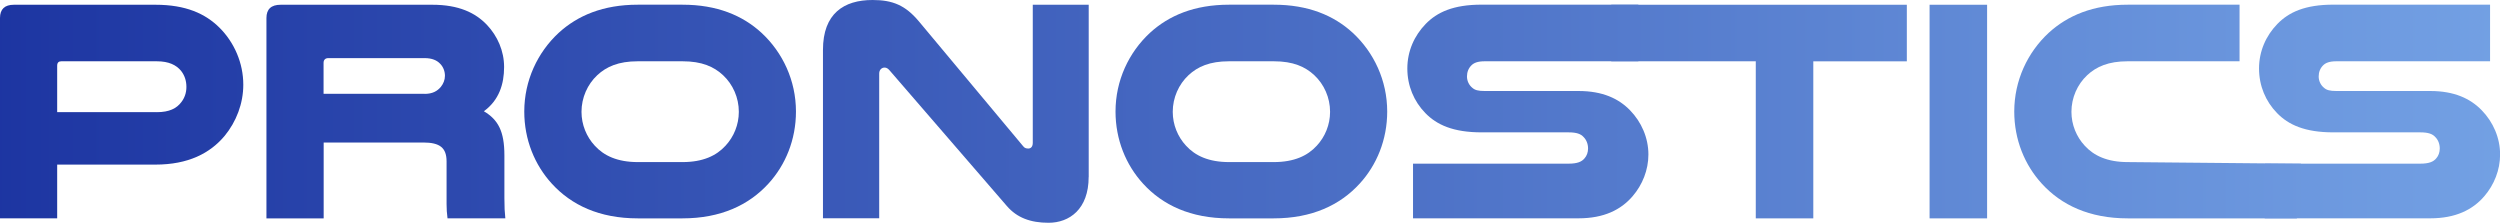 <?xml version="1.0" encoding="UTF-8"?>
<svg id="Layer_2" data-name="Layer 2" xmlns="http://www.w3.org/2000/svg" xmlns:xlink="http://www.w3.org/1999/xlink" viewBox="0 0 505.46 45.04">
  <defs>
    <style>
      .cls-1 {
        fill: url(#linear-gradient-2);
      }

      .cls-2 {
        fill: url(#linear-gradient);
      }
    </style>
    <linearGradient id="linear-gradient" x1="-30.27" y1="22.55" x2="561.28" y2="22.55" gradientUnits="userSpaceOnUse">
      <stop offset="0" stop-color="#182f9e"/>
      <stop offset="1" stop-color="#7caceb"/>
    </linearGradient>
    <linearGradient id="linear-gradient-2" y1="22.52" y2="22.52" xlink:href="#linear-gradient"/>
  </defs>
  <g id="new_fr_logos" data-name="new fr logos">
    <g>
      <path class="cls-2" d="M31.43.96c6.13,0,10.09,1.79,12.97,4.66,3,3,4.79,7.16,4.79,11.5,0,3.83-1.41,7.47-3.77,10.35-2.94,3.51-7.35,5.81-13.99,5.81H11.56v10.86H0V3.64C0,1.85.96.96,2.81.96h28.62ZM31.69,22.68c2.56,0,4.03-.77,4.98-2.04.64-.83,1.02-1.85,1.02-3.07,0-1.28-.38-2.36-1.09-3.26-.96-1.15-2.43-1.92-4.92-1.92H12.39c-.51,0-.83.26-.83.89v9.39h20.12Z"/>
      <path class="cls-2" d="M65.43,44.15h-11.56V3.64c0-1.79.96-2.68,2.88-2.68h30.67c5.3,0,8.69,1.6,11.05,4.09,2.11,2.24,3.45,5.24,3.45,8.5,0,3.45-1.02,6.71-4.09,8.94,2.88,1.72,4.15,4.03,4.15,8.94v8.62c0,1.85.06,2.88.19,4.09h-11.69c-.13-.96-.19-1.92-.19-2.88v-8.62c0-2.75-1.34-3.83-4.73-3.83h-20.12v15.33ZM85.87,18.98c1.6,0,2.56-.58,3.26-1.41.51-.64.83-1.41.83-2.24,0-.89-.32-1.79-.96-2.43-.64-.7-1.66-1.15-3.13-1.15h-19.49c-.64,0-.96.38-.96.96v6.26h20.44Z"/>
      <path class="cls-2" d="M128.94,44.15c-7.73,0-13.42-2.68-17.38-7.03-3.45-3.77-5.56-8.88-5.56-14.57,0-6.26,2.68-11.95,6.96-15.91,3.83-3.51,9.01-5.69,15.97-5.69h9.07c6.96,0,12.14,2.17,15.97,5.69,4.28,3.96,6.96,9.65,6.96,15.91,0,5.69-2.11,10.8-5.56,14.57-3.96,4.34-9.65,7.03-17.38,7.03h-9.07ZM128.94,12.39c-3.9,0-6.33,1.09-8.18,2.81-1.98,1.85-3.19,4.54-3.19,7.41,0,2.62,1.02,5.05,2.68,6.84,1.85,2.04,4.6,3.32,8.69,3.32h9.07c4.09,0,6.84-1.28,8.69-3.32,1.66-1.79,2.68-4.22,2.68-6.84,0-2.88-1.21-5.56-3.19-7.41-1.85-1.72-4.28-2.81-8.18-2.81h-9.07Z"/>
      <path class="cls-1" d="M220.11,35.78c0,6.52-3.9,9.26-8.11,9.26-3.64,0-6.39-1.02-8.43-3.39l-23.7-27.41c-.32-.38-.64-.58-1.02-.58-.58,0-1.09.45-1.09,1.21v29.26h-11.37V10.09c0-7.35,4.22-10.09,10.03-10.09,4.09,0,6.64,1.09,9.33,4.28l21.08,25.24c.32.45.7.51,1.09.51.51,0,.89-.38.89-1.15V.96h11.31v34.82Z"/>
      <path class="cls-2" d="M248.48,44.15c-7.73,0-13.42-2.68-17.38-7.03-3.45-3.77-5.56-8.88-5.56-14.57,0-6.26,2.68-11.95,6.96-15.91,3.83-3.51,9.01-5.69,15.97-5.69h9.07c6.96,0,12.14,2.17,15.97,5.69,4.28,3.96,6.96,9.65,6.96,15.91,0,5.69-2.11,10.8-5.56,14.57-3.96,4.34-9.65,7.03-17.38,7.03h-9.07ZM248.48,12.39c-3.9,0-6.33,1.09-8.18,2.81-1.98,1.85-3.19,4.54-3.19,7.41,0,2.62,1.02,5.05,2.68,6.84,1.85,2.04,4.6,3.32,8.69,3.32h9.07c4.09,0,6.84-1.28,8.69-3.32,1.66-1.79,2.68-4.22,2.68-6.84,0-2.88-1.21-5.56-3.19-7.41-1.85-1.72-4.28-2.81-8.18-2.81h-9.07Z"/>
      <path class="cls-2" d="M331.22,12.39h-31.05c-1.41,0-2.17.32-2.68.83-.58.58-.89,1.34-.89,2.24,0,.96.45,1.79,1.09,2.3.51.45,1.15.64,2.49.64h18.98c4.86,0,8.11,1.53,10.41,3.9,2.3,2.36,3.71,5.56,3.71,8.94,0,3.13-1.21,6.13-3.19,8.43-2.36,2.75-5.81,4.47-10.92,4.47h-33.48v-11.05h31.43c1.79,0,2.68-.38,3.26-1.09.45-.51.7-1.21.7-1.98,0-.89-.32-1.73-.89-2.3-.57-.64-1.41-.96-3.07-.96h-17.57c-5.75,0-9.07-1.53-11.37-3.9-2.3-2.36-3.64-5.5-3.64-9.01s1.41-6.64,3.71-9.01c2.3-2.36,5.56-3.9,11.31-3.9h31.69v11.44Z"/>
      <path class="cls-2" d="M385.53.96v11.44h-18.91v31.75h-11.63V12.39h-29.22V.96h59.76Z"/>
      <path class="cls-2" d="M401.76.96v43.19h-11.63V.96h11.63Z"/>
      <path class="cls-2" d="M464.41,44.15h-34.22c-7.73,0-13.42-2.68-17.38-7.03-3.45-3.77-5.56-8.88-5.56-14.57,0-6.26,2.68-11.95,6.96-15.91,3.83-3.51,9.01-5.69,15.97-5.69h22.62v11.44h-22.62c-3.9,0-6.33,1.09-8.18,2.81-1.98,1.85-3.19,4.54-3.19,7.41,0,2.62,1.02,5.05,2.68,6.84,1.85,2.04,4.6,3.32,8.69,3.32l35.05.33-.84,11.04Z"/>
      <path class="cls-2" d="M503.42,12.39h-31.05c-1.41,0-2.17.32-2.68.83-.58.58-.89,1.34-.89,2.24,0,.96.45,1.79,1.09,2.3.51.45,1.15.64,2.49.64h18.98c4.86,0,8.11,1.53,10.41,3.9,2.3,2.36,3.71,5.56,3.71,8.94,0,3.13-1.21,6.13-3.19,8.43-2.36,2.75-5.81,4.47-10.92,4.47h-33.48v-11.05h31.43c1.79,0,2.68-.38,3.26-1.09.45-.51.7-1.21.7-1.98,0-.89-.32-1.73-.89-2.3-.57-.64-1.41-.96-3.07-.96h-17.57c-5.75,0-9.07-1.53-11.37-3.9-2.3-2.36-3.64-5.5-3.64-9.01s1.41-6.64,3.71-9.01c2.3-2.36,5.56-3.9,11.31-3.9h31.69v11.44Z"/>
    </g>
  </g>
</svg>